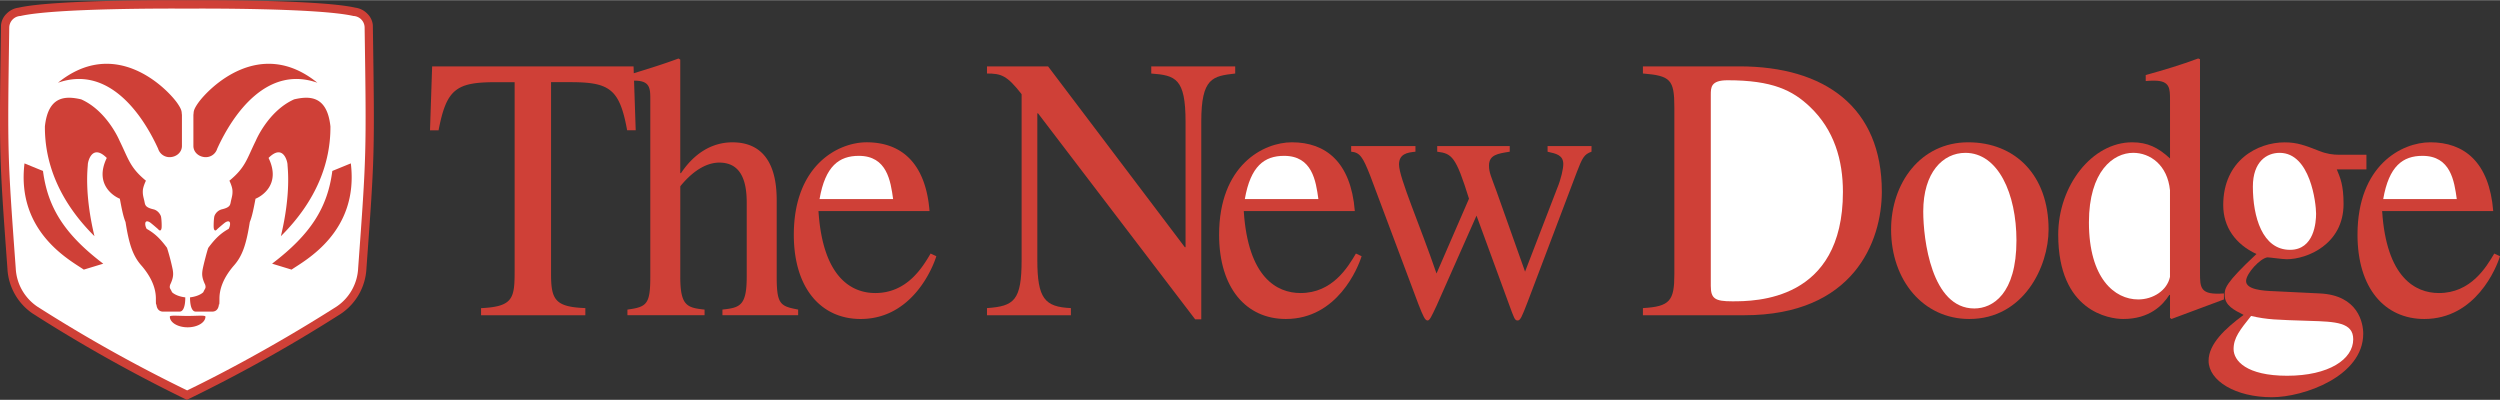 <svg xmlns="http://www.w3.org/2000/svg" width="2500" height="400" viewBox="0 0 93.372 14.926"><rect x="0" y="0" width="93.372" height="14.926" fill="#333333" stroke="none"/><path d="M1.222 11.705a2.162 2.162 0 0 1-.945-1.684C-.033 5.76-.033 5.753.038.935A.683.683 0 0 1 .252.498.753.753 0 0 1 .694.28C2.093-.039 6.982.002 6.982.002s4.889-.041 6.288.278a.75.75 0 0 1 .442.218.681.681 0 0 1 .213.438c.071 4.818.071 4.825-.239 9.086a2.166 2.166 0 0 1-.945 1.684 56.342 56.342 0 0 1-5.761 3.221 56.409 56.409 0 0 1-5.758-3.222z" fill="#cf4037"/><path d="M6.99 14.574c.77-.37 2.984-1.477 5.586-3.134a1.83 1.83 0 0 0 .8-1.423c.309-4.237.312-4.264.242-9.006a.437.437 0 0 0-.42-.421C11.899.294 7.592.311 6.982.315 6.372.311 2.065.294.766.59a.44.44 0 0 0-.42.422c-.07 4.742-.067 4.769.242 9.006.031.597.343 1.11.8 1.423a55.486 55.486 0 0 0 5.602 3.133z" fill="#fff"/><path d="M3.13 10.063C2.643 9.727.605 8.666.915 6.096l.691.283c.177 1.373.814 2.374 2.25 3.463l-.726.221zM6.795 4.28c-.021-.097.028-.151-.185-.452-.396-.55-2.303-2.479-4.446-.744 1.852-.655 3.125 1.109 3.742 2.464a.445.445 0 0 0 .426.315c.246 0 .463-.174.463-.42V4.28zM7.673 11.82c0-.062-.297-.027-.665-.027s-.665-.034-.665.027c0 .218.297.398.665.398s.665-.18.665-.398z" fill="#cf4037"/><path d="M5.45 6.742c-.602-.496-.646-.805-.983-1.488 0 0-.46-1.115-1.435-1.55-.576-.133-1.231-.142-1.355 1.01-.009 1.347.514 2.772 1.851 4.1-.389-1.62-.248-2.568-.248-2.674 0-.106.159-.797.708-.248-.487 1.009.302 1.453.488 1.523.062.328.124.665.212.868.133.842.275 1.276.612 1.648.39.461.522.868.522 1.214 0 .345.018.194.018.194.018.328.266.292.283.292h.585c.23 0 .212-.532.212-.532-.363-.044-.496-.194-.496-.194-.062-.15-.106-.133-.071-.274.133-.275.124-.408.098-.567a8.072 8.072 0 0 0-.213-.815c-.257-.346-.46-.541-.761-.709-.08-.15-.044-.239-.044-.239.044-.097.185.009.185.009.124.098.284.239.284.239.088.106.124.027.133-.044.009-.071 0-.354-.027-.443-.089-.212-.266-.248-.266-.248-.345-.08-.318-.177-.354-.328s-.062-.23-.053-.381.115-.363.115-.363zM7.223 4.28c.021-.097-.028-.151.185-.452.396-.55 2.303-2.479 4.446-.744-1.851-.655-3.125 1.109-3.742 2.464a.445.445 0 0 1-.425.315c-.246 0-.464-.174-.464-.42V4.28z" fill="#cf4037"/><path d="M8.568 6.742c.602-.496.646-.805.983-1.488 0 0 .461-1.115 1.435-1.55.576-.133 1.231-.142 1.355 1.01.009 1.347-.514 2.772-1.851 4.101.39-1.62.248-2.568.248-2.675 0-.106-.16-.797-.708-.248.487 1.01-.301 1.453-.487 1.523-.063.328-.125.665-.213.868-.133.842-.275 1.276-.612 1.648-.39.461-.522.868-.522 1.214 0 .345-.018.194-.018.194-.018.328-.266.292-.284.292H7.31c-.23 0-.212-.532-.212-.532.363-.044.496-.194.496-.194.062-.15.106-.133.071-.274-.133-.275-.124-.408-.098-.567.027-.159.177-.735.212-.814.257-.347.461-.542.762-.71.08-.15.044-.239.044-.239-.044-.097-.186.009-.186.009-.124.097-.283.239-.283.239-.089.106-.124.027-.133-.044-.009-.071 0-.354.026-.443a.407.407 0 0 1 .266-.248c.346-.08.319-.177.354-.328.035-.15.062-.23.053-.381-.008-.15-.114-.363-.114-.363zM10.889 10.063c.487-.336 2.524-1.398 2.214-3.968l-.691.283c-.177 1.373-.815 2.374-2.25 3.463l.727.222zM29.009 10.335V7.541c0-.562-.013-2.232-1.654-2.232-.8 0-1.454.449-1.921 1.151h-.027V2.22l-.066-.042c-.562.21-1.132.386-1.67.55l-.008-.255H16.14l-.08 2.387h.32c.293-1.531.653-1.797 2.121-1.797h.72v7.021c0 1.039-.04 1.362-1.254 1.418v.267h3.895V11.5c-1.121-.042-1.281-.309-1.281-1.264V3.062h.721c1.467 0 1.841.253 2.121 1.797h.32l-.062-1.853h.02c.587 0 .587.295.587.716v6.613c0 1.024-.133 1.123-.854 1.221v.21h2.881v-.21c-.653-.07-.907-.14-.907-1.221V6.951c.547-.674 1.067-.885 1.454-.885.733 0 1.027.548 1.027 1.488v2.78c0 1.081-.254 1.151-.907 1.221v.21h2.828v-.21c-.667-.125-.801-.196-.801-1.22zM34.971 9.562c-.133.436-.907 2.345-2.828 2.345-1.48 0-2.495-1.151-2.495-3.146 0-2.597 1.654-3.453 2.721-3.453 1.254 0 2.201.729 2.348 2.569h-4.148c.16 2.485 1.241 3.061 2.121 3.061 1.187 0 1.761-.955 2.067-1.475l.214.099z" fill="#cf4037"/><path d="M33.357 7.429c-.094-.674-.227-1.615-1.281-1.615-.734 0-1.254.379-1.467 1.615h2.748z" fill="#fff"/><path d="M46.133 2.739c-.84.098-1.267.155-1.267 1.797v7.385h-.227L38.77 4.227h-.027v5.476c0 1.446.28 1.755 1.254 1.797v.267h-3.134V11.5c1.014-.07 1.293-.281 1.293-1.797V3.511c-.547-.702-.76-.772-1.293-.772v-.267h2.281l5.108 6.754h.027v-4.69c0-1.615-.374-1.728-1.281-1.797v-.267h3.135v.267zM50.854 9.562c-.133.436-.907 2.345-2.828 2.345-1.48 0-2.494-1.151-2.494-3.146 0-2.597 1.654-3.453 2.721-3.453 1.254 0 2.201.729 2.348 2.569h-4.148c.16 2.485 1.24 3.061 2.121 3.061 1.187 0 1.761-.955 2.068-1.475l.212.099z" fill="#cf4037"/><path d="M49.24 7.429c-.093-.674-.227-1.615-1.28-1.615-.734 0-1.254.379-1.467 1.615h2.747z" fill="#fff"/><path d="M59.441 5.448v.211c-.28.099-.347.239-.547.758l-1.841 4.858c-.213.548-.267.688-.373.688-.107 0-.134-.098-.32-.604l-1.214-3.313-1.494 3.37c-.187.393-.253.547-.333.547-.094 0-.16-.14-.347-.618l-1.801-4.802c-.267-.674-.374-.856-.707-.885v-.21h2.401v.211c-.307.028-.614.084-.614.478 0 .491.787 2.274 1.401 4.071l1.213-2.794c-.493-1.586-.64-1.685-1.187-1.755v-.211h2.708v.211c-.44.07-.774.112-.774.52 0 .253.08.407.28.955l1.067 3.004 1.201-3.116c.146-.352.227-.73.227-.899 0-.337-.267-.393-.587-.463v-.212h1.641zM61.361 11.5c1.014-.056 1.174-.281 1.174-1.264V4.002c0-1.039-.147-1.179-1.174-1.264v-.266h3.601c3.201 0 5.322 1.531 5.322 4.676 0 1.867-1.054 4.619-5.135 4.619h-3.788V11.5z" fill="#cf4037"/><path d="M63.896 10.672c0 .478.16.575.8.575.854 0 4.135 0 4.135-4.086 0-1.179-.32-2.316-1.241-3.187-.64-.604-1.387-.983-3.067-.983-.627 0-.627.267-.627.548v7.133z" fill="#fff"/><path d="M76.512 8.565c0 1.39-.934 3.342-2.961 3.342-1.721 0-2.921-1.446-2.921-3.342 0-1.727 1.094-3.257 2.881-3.257 1.747.001 3.001 1.221 3.001 3.257z" fill="#cf4037"/><path d="M75.312 8.973c0-1.741-.68-3.271-1.907-3.271-.84 0-1.574.73-1.574 2.19 0 1.039.307 3.622 1.907 3.622.68 0 1.574-.534 1.574-2.541z" fill="#fff"/><path d="M83.061 11.177c-.64.239-1.253.464-1.96.73l-.054-.042v-.856h-.026c-.24.379-.734.898-1.721.898-.521 0-2.428-.281-2.428-3.146 0-1.839 1.267-3.453 2.761-3.453.574 0 .974.196 1.414.604v-2.19c0-.421 0-.716-.587-.716-.08 0-.213 0-.32.014v-.225c.667-.183 1.32-.379 1.96-.618l.067.028v7.961c0 .576 0 .856.894.786v.225z" fill="#cf4037"/><path d="M81.047 7.105c-.093-.955-.747-1.404-1.374-1.404-.747 0-1.654.688-1.654 2.598 0 2.092.96 2.878 1.84 2.878.56 0 1.081-.337 1.187-.842v-3.23z" fill="#fff"/><path d="M87.276 6.319c.133.323.253.59.253 1.292 0 1.516-1.374 2.064-2.121 2.064-.16 0-.64-.07-.72-.07-.267.028-.8.604-.8.885 0 .323.64.365 1.041.379l1.721.084c1.427.07 1.614 1.109 1.614 1.503 0 1.586-2.214 2.373-3.415 2.373-1.361 0-2.361-.618-2.361-1.362 0-.632.627-1.208 1.308-1.713-.36-.183-.707-.352-.707-.744 0-.239 0-.421 1.187-1.53-.787-.365-1.241-1.011-1.241-1.825 0-1.671 1.281-2.345 2.294-2.345.467 0 .76.112 1.294.322.28.112.52.141.733.141h1.027v.548h-1.107z" fill="#cf4037"/><path d="M85.422 14.027c1.561 0 2.468-.618 2.468-1.362 0-.632-.653-.659-1.641-.688-1.254-.042-1.547-.042-2.174-.183-.414.52-.653.814-.653 1.235-.001.437.479.998 2 .998zM85.529 9.324c.907 0 .974-1.039.974-1.348 0-.393-.213-2.274-1.361-2.274-.48 0-1 .323-1 1.264 0 1.108.346 2.358 1.387 2.358z" fill="#fff"/><path d="M93.372 9.562c-.133.436-.907 2.345-2.828 2.345-1.48 0-2.494-1.151-2.494-3.146 0-2.597 1.654-3.453 2.721-3.453 1.254 0 2.201.729 2.348 2.569H88.97c.16 2.485 1.241 3.061 2.121 3.061 1.187 0 1.761-.955 2.067-1.475l.214.099z" fill="#cf4037"/><path d="M91.758 7.429c-.094-.674-.227-1.615-1.281-1.615-.733 0-1.253.379-1.467 1.615h2.748z" fill="#fff"/></svg>